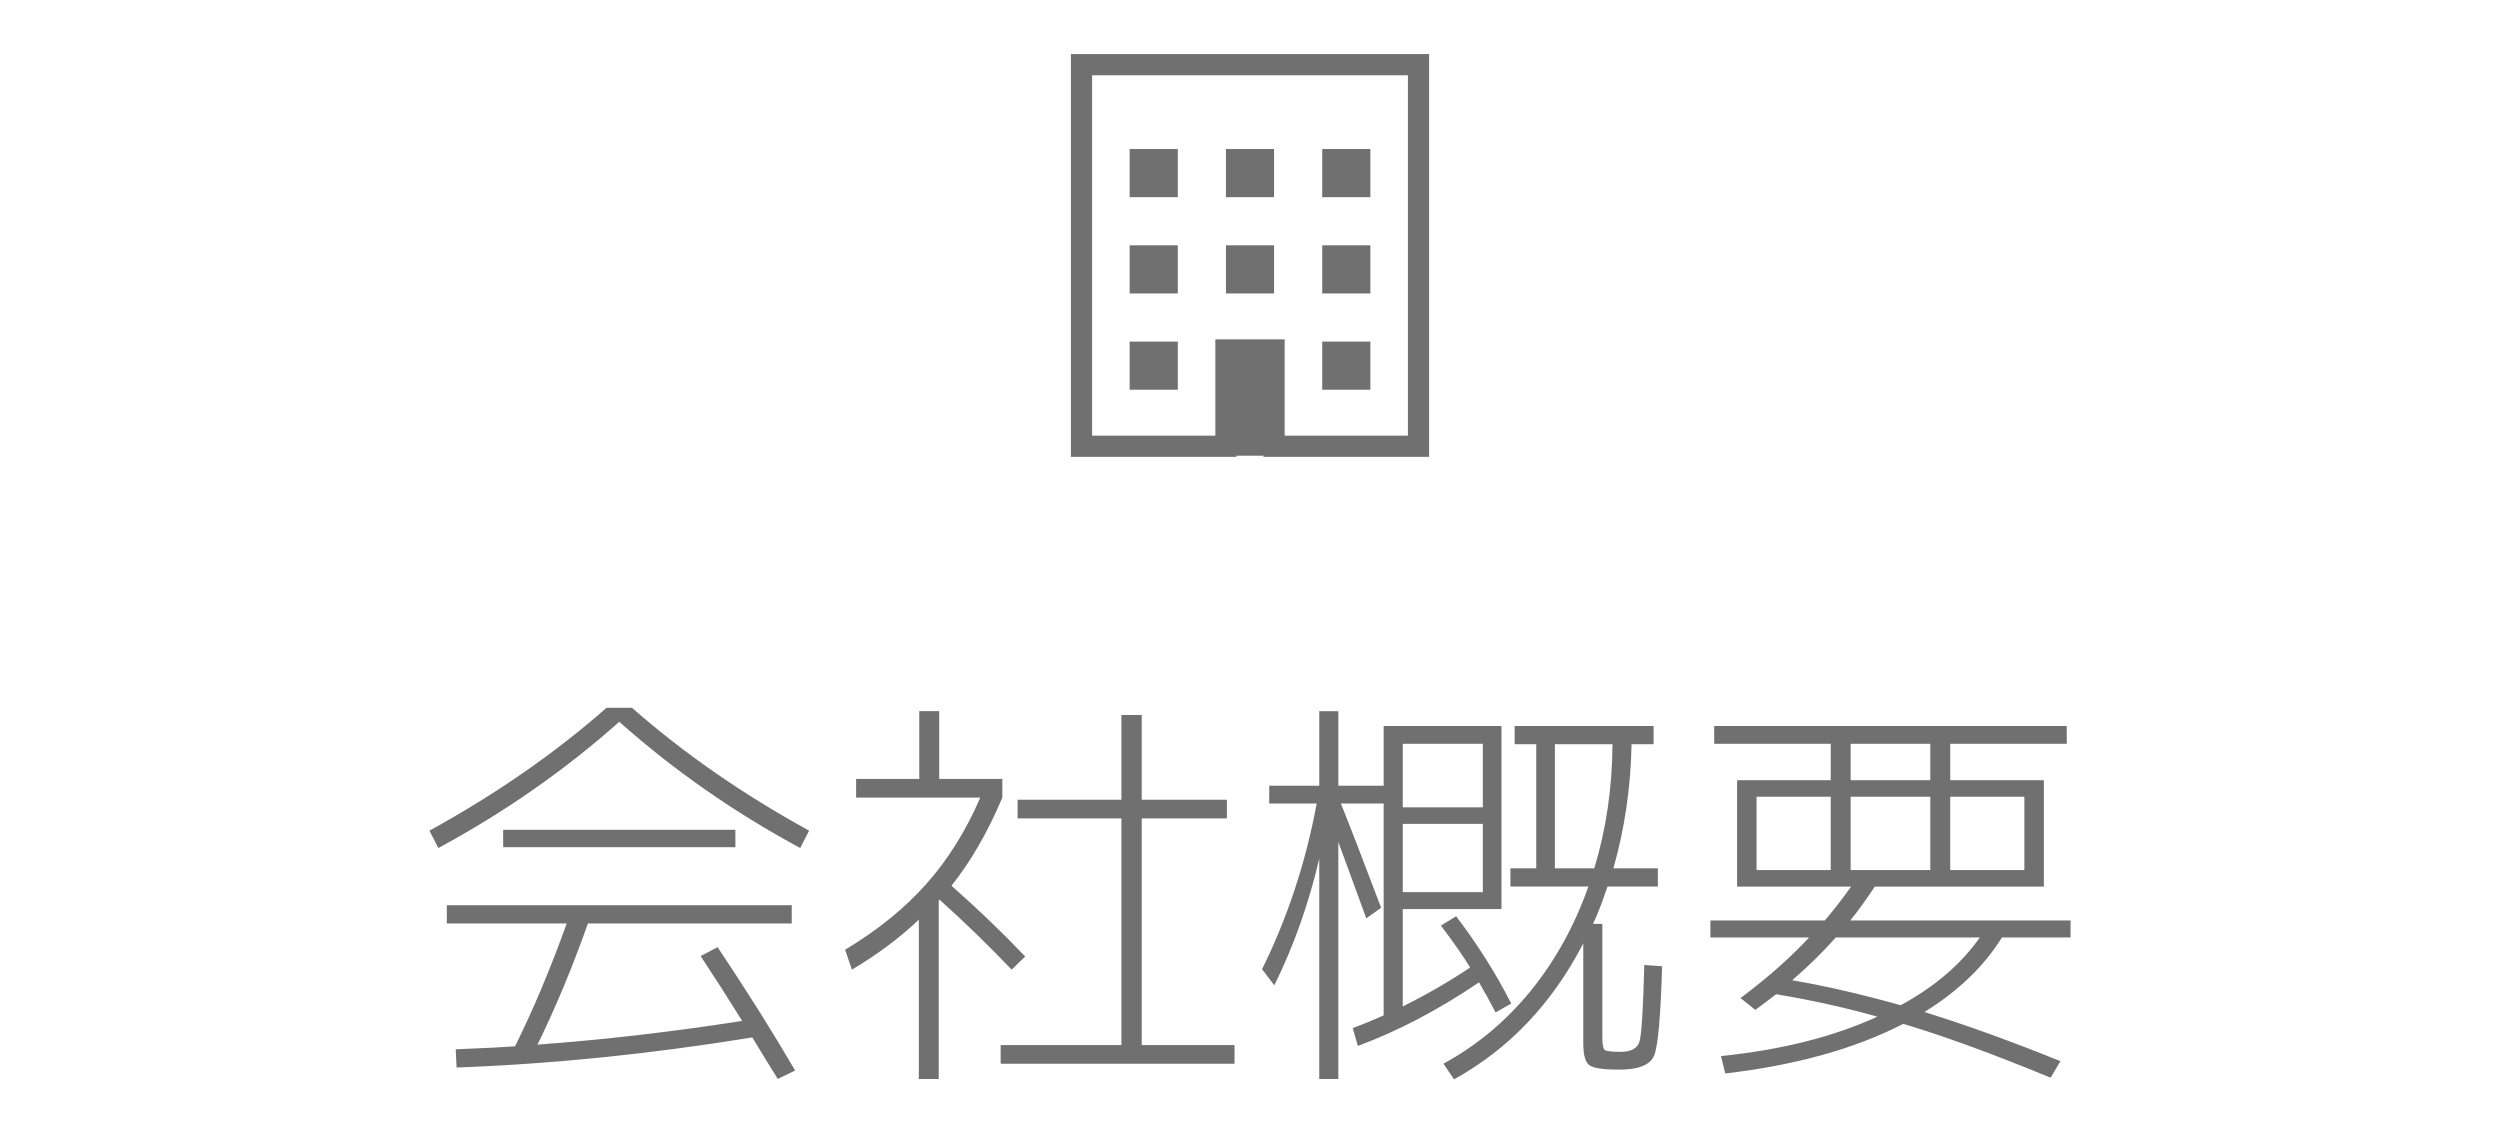 <?xml version="1.0" encoding="utf-8"?>
<!-- Generator: Adobe Illustrator 16.0.0, SVG Export Plug-In . SVG Version: 6.00 Build 0)  -->
<!DOCTYPE svg PUBLIC "-//W3C//DTD SVG 1.1//EN" "http://www.w3.org/Graphics/SVG/1.1/DTD/svg11.dtd">
<svg version="1.1" id="レイヤー_1" xmlns="http://www.w3.org/2000/svg" xmlns:xlink="http://www.w3.org/1999/xlink" x="0px"
	 y="0px" width="295px" height="135px" viewBox="-47.5 15 295 135" enable-background="new -47.5 15 295 135" xml:space="preserve">
<g>
	<g>
		<g>
			<path fill="#717071" d="M27.076,98.518c6.1,5.367,13.066,10.199,20.898,14.5l-1.049,2.049
				c-7.834-4.232-14.951-9.199-21.352-14.898c-6.398,5.699-13.518,10.666-21.35,14.898l-1.051-2.049
				c7.832-4.301,14.801-9.133,20.9-14.5H27.076z M35.176,127.816l2-1.049c3.434,5.133,6.482,9.984,9.15,14.551l-2.051,1
				c-0.301-0.469-0.783-1.25-1.449-2.352c-0.668-1.102-1.184-1.949-1.551-2.549c-12.1,1.967-23.734,3.148-34.9,3.549l-0.1-2.148
				c3.332-0.135,5.666-0.25,7-0.352c2.166-4.365,4.199-9.199,6.1-14.5H5.225v-2.15h40.701v2.15H21.875
				c-1.799,5.1-3.783,9.867-5.949,14.301c8.033-0.6,16.082-1.533,24.15-2.801C38.441,132.836,36.809,130.285,35.176,127.816z
				 M11.875,114.967v-2.049h27.4v2.049H11.875z"/>
			<path fill="#717071" d="M63.326,106.918h7.449v2.199c-1.699,4.033-3.699,7.5-6,10.4c3.1,2.734,6,5.516,8.699,8.35l-1.602,1.551
				c-2.73-2.867-5.564-5.617-8.5-8.25l-0.1,0.1v21.051h-2.35v-18.801c-2.234,2.133-4.867,4.1-7.9,5.9l-0.799-2.352
				c3.832-2.299,7.023-4.883,9.574-7.75s4.676-6.266,6.375-10.199h-14.65v-2.199h7.451v-8h2.35v8H63.326z M87.225,138.318h10.951
				v2.199h-27.6v-2.199h14.25v-26.75h-12.25v-2.201h12.25v-10h2.398v10h10.051v2.201H87.225V138.318z"/>
			<path fill="#717071" d="M102.275,107.717h5.9v-8.799h2.25v8.799h5.35v-7.049h13.9v21.6h-11.65v11.5
				c2.801-1.4,5.451-2.934,7.951-4.6c-0.834-1.367-1.984-3.018-3.451-4.951l1.801-1.1c2.533,3.332,4.699,6.768,6.5,10.301
				l-1.85,1.049c-0.668-1.299-1.318-2.482-1.951-3.549c-4.834,3.268-9.6,5.768-14.299,7.5l-0.604-2.102
				c1.168-0.434,2.385-0.934,3.65-1.5v-25h-5.049c1.1,2.734,2.682,6.834,4.75,12.301l-1.75,1.25c-1.602-4.4-2.701-7.4-3.301-9
				v27.951h-2.25v-26c-1.234,5.299-3,10.283-5.301,14.949l-1.449-1.9c3-6.064,5.15-12.582,6.449-19.549h-5.6v-2.102H102.275z
				 M118.025,110.268h9.451v-7.5h-9.451V110.268L118.025,110.268z M118.025,112.217v8.051h9.451v-8.051H118.025z M140.477,124.018
				h1.1v13.4c0,0.834,0.092,1.322,0.275,1.475c0.182,0.15,0.807,0.225,1.875,0.225c1.266,0,2.016-0.424,2.25-1.273
				c0.23-0.852,0.416-3.842,0.549-8.977l2.1,0.15c-0.166,5.867-0.475,9.367-0.924,10.5c-0.451,1.133-1.826,1.701-4.125,1.701
				c-1.834,0-3-0.168-3.5-0.5c-0.5-0.334-0.75-1.201-0.75-2.602v-11.799c-3.668,7.1-8.75,12.449-15.25,16.049l-1.25-1.85
				c3.967-2.166,7.4-5.033,10.299-8.6c2.9-3.568,5.168-7.668,6.801-12.301h-9.199v-2.15h3.049v-14.65h-2.549v-2.148h16.398v2.148
				h-2.6c-0.1,5.102-0.816,9.984-2.15,14.65h5.25v2.15h-5.949C141.609,121.352,141.043,122.816,140.477,124.018z M142.775,102.816
				h-6.799v14.65h4.646C142.025,112.867,142.742,107.984,142.775,102.816z"/>
			<path fill="#717071" d="M154.326,125.617v-2h13.5c1.133-1.334,2.166-2.668,3.1-4h-11.15h-2.299v-12.551h11.049v-4.299h-13.75
				v-2.1h41.6v2.1h-13.75v4.299h11.051v12.551h-19.949c-1.035,1.566-2,2.9-2.9,4h26v2h-8.1c-2.102,3.4-5.15,6.332-9.15,8.801
				c4.934,1.531,10.283,3.467,16.049,5.799l-1.148,1.951c-6.967-2.867-12.768-4.982-17.4-6.352c-5.699,2.934-12.699,4.883-21,5.852
				l-0.5-2.053c7.133-0.73,13.283-2.281,18.451-4.648c-3.768-1.066-7.75-1.949-11.951-2.648c-0.768,0.6-1.584,1.217-2.449,1.85
				l-1.75-1.4c3.166-2.365,5.865-4.75,8.102-7.15H154.326L154.326,125.617z M168.525,117.668v-8.65h-8.75v8.65H168.525z
				 M176.775,133.617c4-2.166,7.117-4.834,9.35-8h-17c-1.5,1.699-3.217,3.385-5.148,5.051
				C168.01,131.367,172.275,132.352,176.775,133.617z M170.875,102.768v4.299h9.4v-4.299H170.875z M180.275,117.668v-8.65h-9.4v8.65
				H180.275z M182.625,117.668h8.75v-8.65h-8.75V117.668z"/>
		</g>
	</g>
	<g>
		<g>
			<path fill="none" stroke="#717071" stroke-width="2.5" stroke-miterlimit="10" d="M119.883,67.658H102.84v-5.681v-5.681h-5.68
				v5.681v5.681H80.119V22.632h39.764V67.658z"/>
			<rect x="85.799" y="32.586" fill="#717071" width="5.682" height="5.681"/>
			<rect x="97.16" y="32.586" fill="#717071" width="5.68" height="5.681"/>
			<rect x="108.523" y="32.586" fill="#717071" width="5.68" height="5.681"/>
			<rect x="85.799" y="43.947" fill="#717071" width="5.682" height="5.682"/>
			<rect x="97.16" y="43.947" fill="#717071" width="5.68" height="5.682"/>
			<rect x="108.523" y="43.947" fill="#717071" width="5.68" height="5.682"/>
			<rect x="85.799" y="55.308" fill="#717071" width="5.682" height="5.68"/>
			<rect x="108.523" y="55.308" fill="#717071" width="5.68" height="5.68"/>
		</g>
		<rect x="96.805" y="55.816" fill="#717071" width="6.215" height="12.958"/>
	</g>
</g>
</svg>
